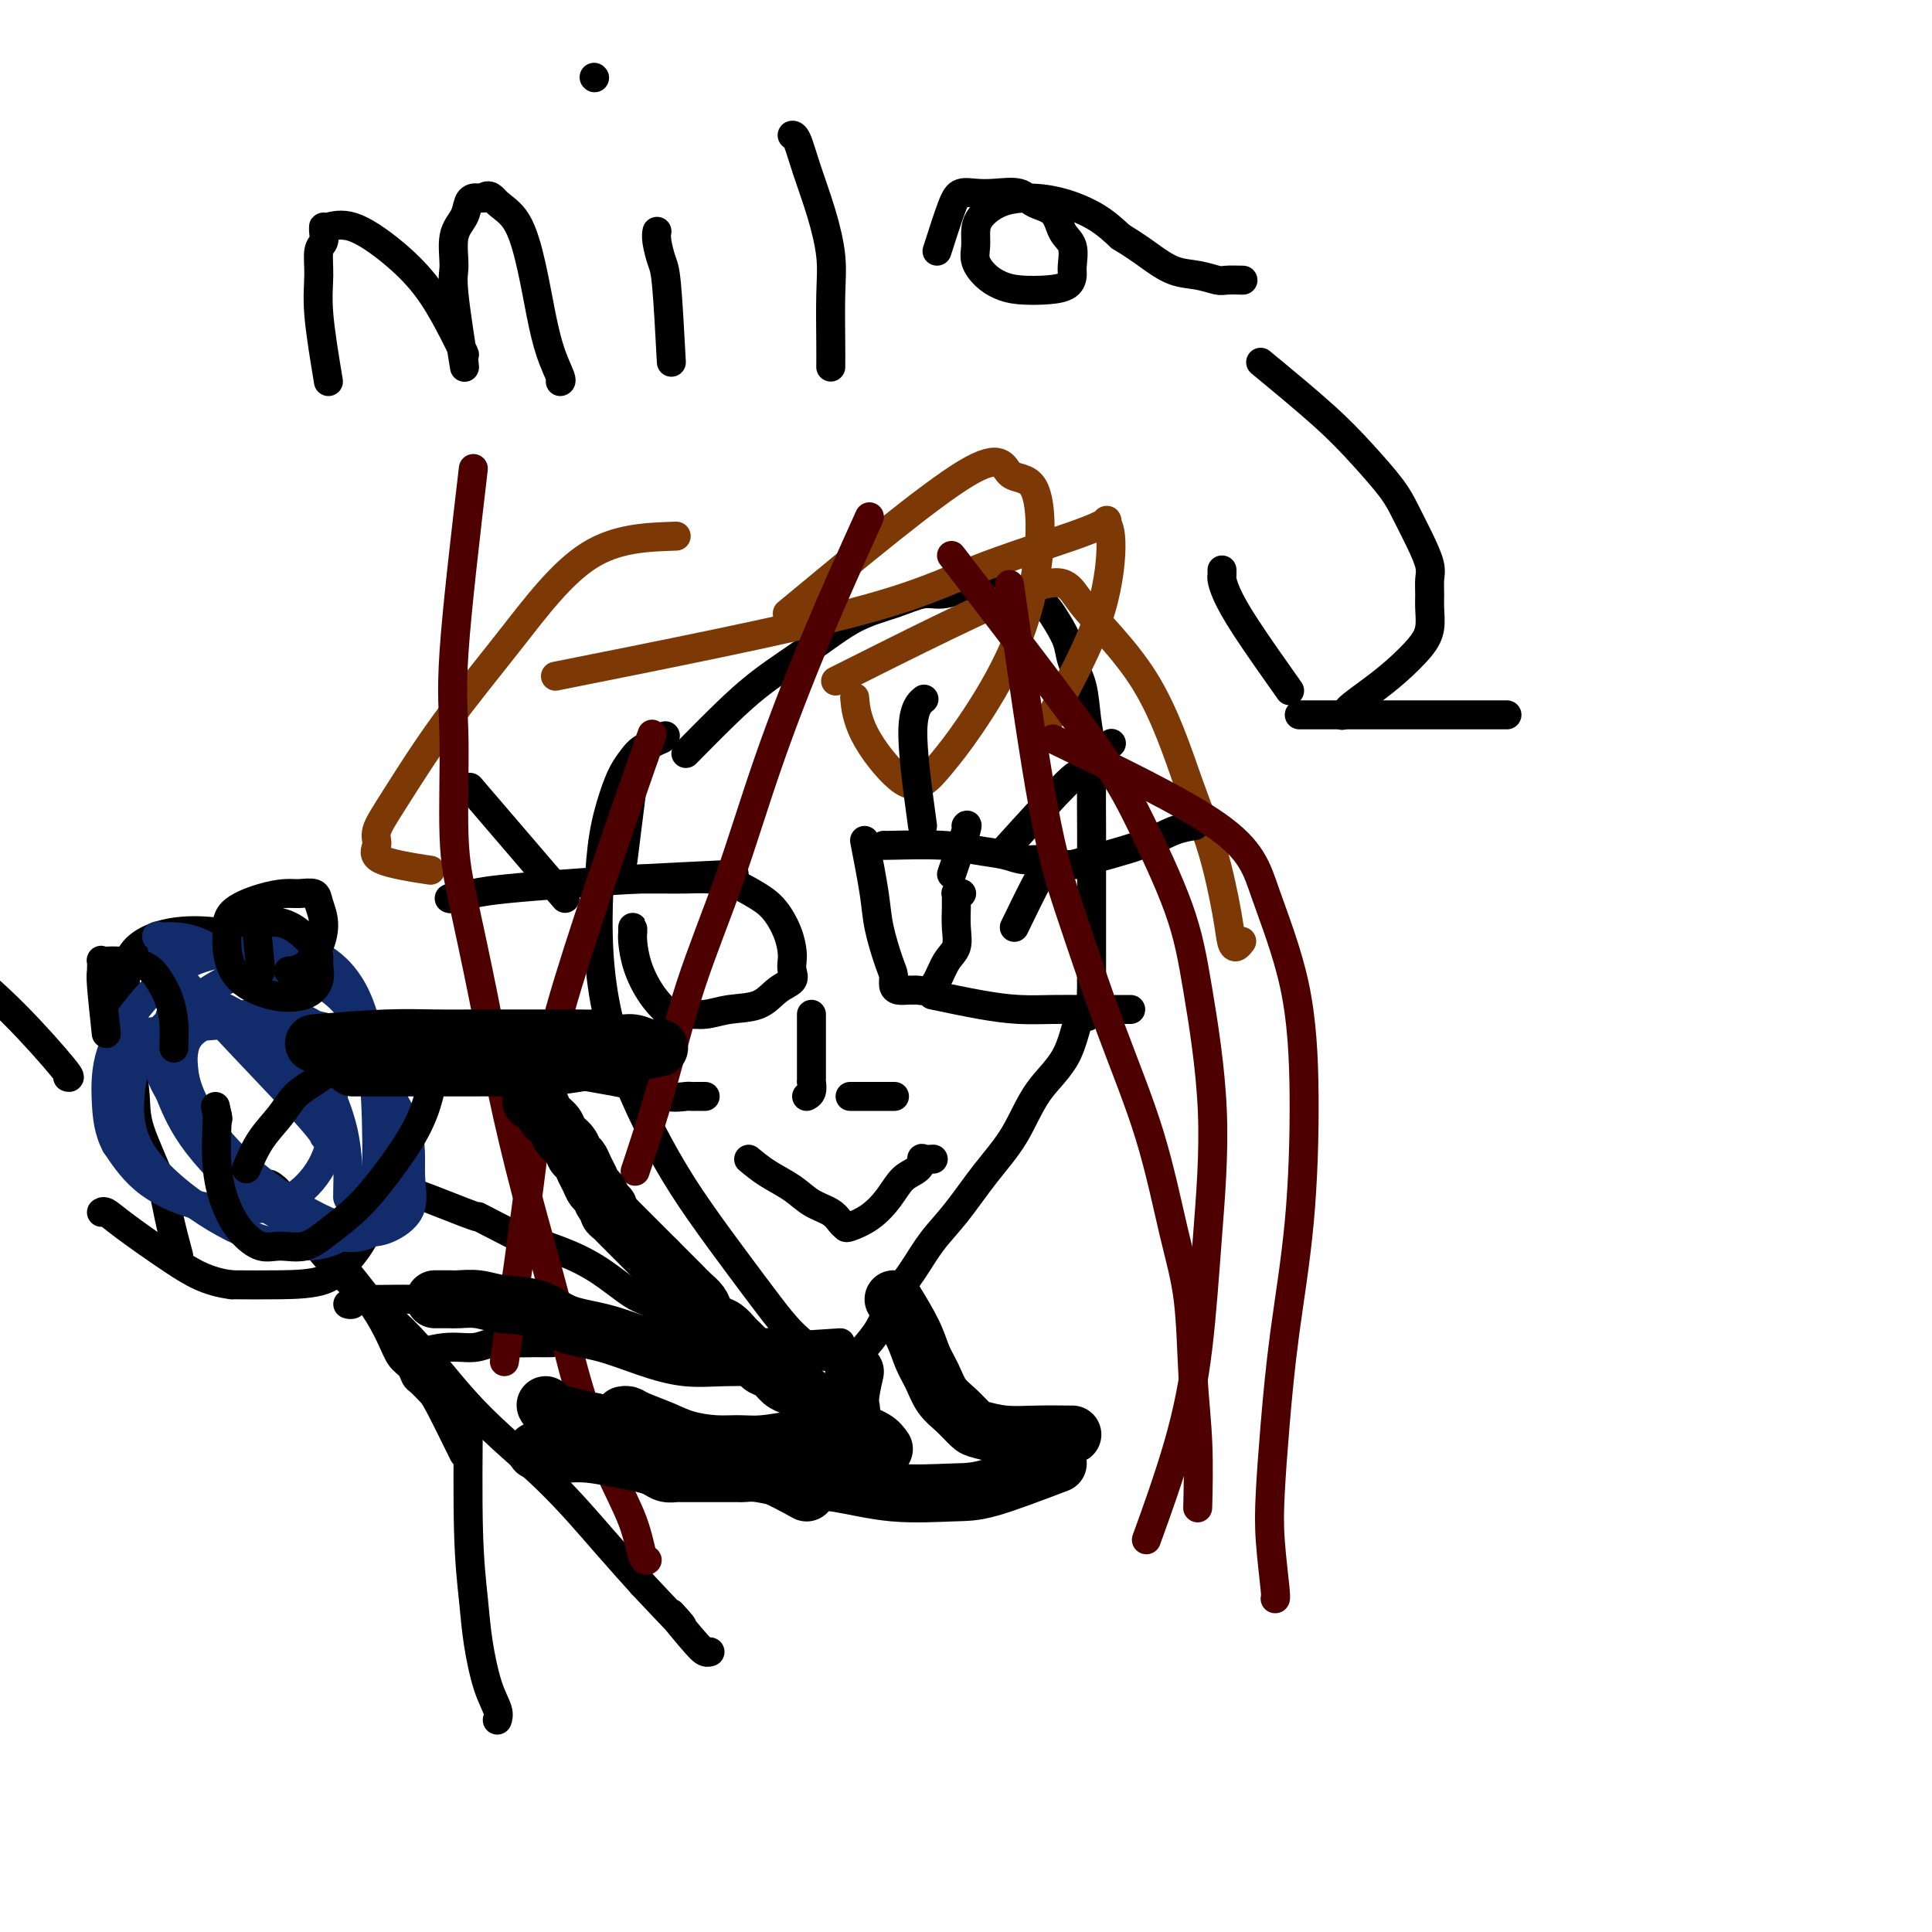 <svg viewBox='0 0 400 400' version='1.1' xmlns='http://www.w3.org/2000/svg' xmlns:xlink='http://www.w3.org/1999/xlink'><g fill='none' stroke='#000000' stroke-width='6' stroke-linecap='round' stroke-linejoin='round'><path d='M142,156c2.720,-2.757 5.440,-5.515 8,-8c2.560,-2.485 4.961,-4.698 8,-7c3.039,-2.302 6.717,-4.693 10,-7c3.283,-2.307 6.173,-4.531 9,-6c2.827,-1.469 5.591,-2.183 8,-3c2.409,-0.817 4.462,-1.736 6,-2c1.538,-0.264 2.562,0.129 4,0c1.438,-0.129 3.291,-0.778 5,-1c1.709,-0.222 3.273,-0.016 5,0c1.727,0.016 3.617,-0.159 5,0c1.383,0.159 2.258,0.654 3,1c0.742,0.346 1.349,0.545 2,1c0.651,0.455 1.344,1.165 2,2c0.656,0.835 1.275,1.796 2,3c0.725,1.204 1.557,2.652 2,4c0.443,1.348 0.497,2.598 1,4c0.503,1.402 1.455,2.957 2,5c0.545,2.043 0.682,4.575 1,7c0.318,2.425 0.817,4.742 1,7c0.183,2.258 0.049,4.458 0,7c-0.049,2.542 -0.013,5.425 0,8c0.013,2.575 0.004,4.841 0,7c-0.004,2.159 -0.001,4.211 0,6c0.001,1.789 0.000,3.315 0,5c-0.000,1.685 -0.000,3.531 0,5c0.000,1.469 0.000,2.563 0,4c-0.000,1.437 -0.000,3.219 0,5'/><path d='M226,203c-0.043,10.635 -1.150,6.722 -2,7c-0.850,0.278 -1.444,4.747 -3,8c-1.556,3.253 -4.075,5.288 -6,8c-1.925,2.712 -3.256,6.100 -5,9c-1.744,2.900 -3.902,5.313 -6,8c-2.098,2.687 -4.136,5.650 -6,8c-1.864,2.350 -3.553,4.089 -5,6c-1.447,1.911 -2.652,3.994 -4,6c-1.348,2.006 -2.837,3.935 -4,6c-1.163,2.065 -1.998,4.266 -3,6c-1.002,1.734 -2.169,3.001 -3,4c-0.831,0.999 -1.326,1.731 -2,2c-0.674,0.269 -1.526,0.076 -2,0c-0.474,-0.076 -0.569,-0.033 -1,0c-0.431,0.033 -1.200,0.058 -2,0c-0.800,-0.058 -1.633,-0.199 -3,-1c-1.367,-0.801 -3.269,-2.262 -5,-4c-1.731,-1.738 -3.291,-3.753 -5,-6c-1.709,-2.247 -3.567,-4.727 -6,-8c-2.433,-3.273 -5.440,-7.339 -8,-11c-2.560,-3.661 -4.672,-6.919 -7,-11c-2.328,-4.081 -4.870,-8.987 -7,-14c-2.130,-5.013 -3.847,-10.132 -5,-15c-1.153,-4.868 -1.743,-9.485 -2,-14c-0.257,-4.515 -0.182,-8.929 0,-13c0.182,-4.071 0.470,-7.801 1,-11c0.530,-3.199 1.302,-5.868 2,-8c0.698,-2.132 1.321,-3.726 2,-5c0.679,-1.274 1.414,-2.228 2,-3c0.586,-0.772 1.025,-1.364 2,-2c0.975,-0.636 2.488,-1.318 4,-2'/><path d='M137,153c1.333,-1.167 0.667,-0.583 0,0'/><path d='M68,79c-0.853,-5.150 -1.707,-10.301 -2,-14c-0.293,-3.699 -0.026,-5.948 0,-8c0.026,-2.052 -0.189,-3.909 0,-5c0.189,-1.091 0.783,-1.416 1,-2c0.217,-0.584 0.056,-1.428 0,-2c-0.056,-0.572 -0.009,-0.872 0,-1c0.009,-0.128 -0.022,-0.085 0,0c0.022,0.085 0.095,0.211 1,0c0.905,-0.211 2.643,-0.759 5,0c2.357,0.759 5.335,2.826 8,5c2.665,2.174 5.017,4.456 7,7c1.983,2.544 3.595,5.352 5,8c1.405,2.648 2.601,5.138 3,6c0.399,0.862 -0.000,0.096 0,1c0.000,0.904 0.399,3.477 0,1c-0.399,-2.477 -1.596,-10.005 -2,-14c-0.404,-3.995 -0.014,-4.458 0,-6c0.014,-1.542 -0.347,-4.165 0,-6c0.347,-1.835 1.402,-2.884 2,-4c0.598,-1.116 0.738,-2.299 1,-3c0.262,-0.701 0.648,-0.919 1,-1c0.352,-0.081 0.672,-0.023 1,0c0.328,0.023 0.664,0.012 1,0'/><path d='M100,41c1.407,-1.143 1.924,-0.001 3,1c1.076,1.001 2.713,1.862 4,4c1.287,2.138 2.226,5.554 3,9c0.774,3.446 1.384,6.923 2,10c0.616,3.077 1.237,5.752 2,8c0.763,2.248 1.667,4.067 2,5c0.333,0.933 0.095,0.981 0,1c-0.095,0.019 -0.048,0.010 0,0'/><path d='M139,75c-0.340,-6.301 -0.679,-12.603 -1,-16c-0.321,-3.397 -0.622,-3.891 -1,-5c-0.378,-1.109 -0.833,-2.833 -1,-4c-0.167,-1.167 -0.045,-1.776 0,-2c0.045,-0.224 0.013,-0.064 0,0c-0.013,0.064 -0.006,0.032 0,0'/><path d='M123,16c0.000,0.000 0.100,0.100 0.1,0.1'/><path d='M172,76c0.011,-1.167 0.021,-2.333 0,-5c-0.021,-2.667 -0.075,-6.834 0,-10c0.075,-3.166 0.279,-5.332 0,-8c-0.279,-2.668 -1.042,-5.839 -2,-9c-0.958,-3.161 -2.113,-6.311 -3,-9c-0.887,-2.689 -1.508,-4.916 -2,-6c-0.492,-1.084 -0.855,-1.024 -1,-1c-0.145,0.024 -0.073,0.012 0,0'/><path d='M194,52c1.110,-3.465 2.219,-6.930 3,-9c0.781,-2.070 1.232,-2.744 2,-3c0.768,-0.256 1.851,-0.093 3,0c1.149,0.093 2.362,0.115 4,0c1.638,-0.115 3.700,-0.367 5,0c1.300,0.367 1.837,1.352 3,2c1.163,0.648 2.953,0.960 4,2c1.047,1.040 1.351,2.807 2,4c0.649,1.193 1.642,1.812 2,3c0.358,1.188 0.080,2.946 0,4c-0.080,1.054 0.036,1.404 0,2c-0.036,0.596 -0.225,1.436 -1,2c-0.775,0.564 -2.134,0.850 -4,1c-1.866,0.150 -4.237,0.165 -6,0c-1.763,-0.165 -2.918,-0.508 -4,-1c-1.082,-0.492 -2.093,-1.131 -3,-2c-0.907,-0.869 -1.711,-1.966 -2,-3c-0.289,-1.034 -0.064,-2.004 0,-3c0.064,-0.996 -0.033,-2.016 0,-3c0.033,-0.984 0.195,-1.930 1,-3c0.805,-1.070 2.252,-2.265 4,-3c1.748,-0.735 3.799,-1.012 6,-1c2.201,0.012 4.554,0.311 7,1c2.446,0.689 4.985,1.768 7,3c2.015,1.232 3.508,2.616 5,4'/><path d='M232,49c2.977,1.819 4.420,2.866 6,4c1.580,1.134 3.296,2.357 5,3c1.704,0.643 3.396,0.708 5,1c1.604,0.292 3.121,0.810 4,1c0.879,0.190 1.121,0.051 2,0c0.879,-0.051 2.394,-0.015 3,0c0.606,0.015 0.303,0.007 0,0'/><path d='M261,75c4.752,3.925 9.503,7.851 13,11c3.497,3.149 5.739,5.522 8,8c2.261,2.478 4.539,5.061 6,7c1.461,1.939 2.104,3.232 3,5c0.896,1.768 2.044,4.009 3,6c0.956,1.991 1.721,3.733 2,5c0.279,1.267 0.071,2.059 0,3c-0.071,0.941 -0.006,2.029 0,3c0.006,0.971 -0.048,1.824 0,3c0.048,1.176 0.199,2.675 0,4c-0.199,1.325 -0.747,2.474 -2,4c-1.253,1.526 -3.210,3.427 -5,5c-1.790,1.573 -3.411,2.817 -5,4c-1.589,1.183 -3.144,2.303 -4,3c-0.856,0.697 -1.013,0.970 -1,1c0.013,0.030 0.196,-0.184 0,0c-0.196,0.184 -0.770,0.767 -1,1c-0.230,0.233 -0.115,0.117 0,0'/><path d='M267,143c-3.381,-4.787 -6.762,-9.574 -9,-13c-2.238,-3.426 -3.332,-5.493 -4,-7c-0.668,-1.507 -0.911,-2.456 -1,-3c-0.089,-0.544 -0.024,-0.685 0,-1c0.024,-0.315 0.007,-0.804 0,-1c-0.007,-0.196 -0.003,-0.098 0,0'/><path d='M269,148c8.853,0.000 17.707,0.000 23,0c5.293,0.000 7.026,0.000 9,0c1.974,0.000 4.189,0.000 6,0c1.811,0.000 3.218,0.000 4,0c0.782,0.000 0.938,0.000 1,0c0.062,0.000 0.031,0.000 0,0'/><path d='M183,175c-0.117,0.025 -0.234,0.049 2,0c2.234,-0.049 6.820,-0.172 10,0c3.180,0.172 4.955,0.638 7,1c2.045,0.362 4.358,0.619 6,1c1.642,0.381 2.611,0.887 4,1c1.389,0.113 3.199,-0.166 4,0c0.801,0.166 0.593,0.776 1,1c0.407,0.224 1.429,0.060 2,0c0.571,-0.060 0.692,-0.016 1,0c0.308,0.016 0.804,0.004 1,0c0.196,-0.004 0.091,-0.001 0,0c-0.091,0.001 -0.169,0.000 0,0c0.169,-0.000 0.584,-0.000 1,0c0.416,0.000 0.833,0.000 1,0c0.167,-0.000 0.083,-0.000 0,0'/><path d='M179,174c0.784,4.048 1.569,8.096 2,11c0.431,2.904 0.510,4.663 1,7c0.490,2.337 1.392,5.253 2,7c0.608,1.747 0.923,2.325 1,3c0.077,0.675 -0.082,1.449 0,2c0.082,0.551 0.406,0.881 1,1c0.594,0.119 1.458,0.028 2,0c0.542,-0.028 0.764,0.008 1,0c0.236,-0.008 0.488,-0.059 1,0c0.512,0.059 1.286,0.229 2,0c0.714,-0.229 1.368,-0.855 2,-2c0.632,-1.145 1.241,-2.807 2,-4c0.759,-1.193 1.668,-1.917 2,-3c0.332,-1.083 0.088,-2.525 0,-4c-0.088,-1.475 -0.020,-2.984 0,-4c0.020,-1.016 -0.009,-1.540 0,-2c0.009,-0.460 0.055,-0.855 0,-1c-0.055,-0.145 -0.211,-0.039 0,0c0.211,0.039 0.787,0.010 1,0c0.213,-0.010 0.061,-0.003 0,0c-0.061,0.003 -0.030,0.001 0,0'/><path d='M193,206c3.493,0.732 6.987,1.464 10,2c3.013,0.536 5.546,0.876 8,1c2.454,0.124 4.830,0.033 7,0c2.170,-0.033 4.136,-0.009 6,0c1.864,0.009 3.628,0.002 5,0c1.372,-0.002 2.354,-0.001 3,0c0.646,0.001 0.958,0.000 1,0c0.042,-0.000 -0.185,-0.000 0,0c0.185,0.000 0.780,0.000 1,0c0.220,-0.000 0.063,-0.000 0,0c-0.063,0.000 -0.031,0.000 0,0'/><path d='M152,181c-7.070,0.334 -14.139,0.668 -20,1c-5.861,0.332 -10.513,0.663 -15,1c-4.487,0.337 -8.810,0.679 -12,1c-3.190,0.321 -5.247,0.622 -7,1c-1.753,0.378 -3.203,0.832 -4,1c-0.797,0.168 -0.942,0.048 -1,0c-0.058,-0.048 -0.029,-0.024 0,0'/><path d='M130,182c2.510,-0.005 5.020,-0.010 7,0c1.980,0.010 3.429,0.034 5,0c1.571,-0.034 3.265,-0.127 5,0c1.735,0.127 3.512,0.475 5,1c1.488,0.525 2.686,1.229 4,2c1.314,0.771 2.744,1.610 4,3c1.256,1.390 2.339,3.331 3,5c0.661,1.669 0.901,3.065 1,4c0.099,0.935 0.059,1.410 0,2c-0.059,0.590 -0.136,1.295 0,2c0.136,0.705 0.484,1.408 0,2c-0.484,0.592 -1.799,1.072 -3,2c-1.201,0.928 -2.288,2.304 -4,3c-1.712,0.696 -4.051,0.712 -6,1c-1.949,0.288 -3.510,0.847 -5,1c-1.490,0.153 -2.911,-0.102 -4,0c-1.089,0.102 -1.847,0.561 -3,0c-1.153,-0.561 -2.701,-2.141 -4,-4c-1.299,-1.859 -2.348,-3.998 -3,-6c-0.652,-2.002 -0.907,-3.866 -1,-5c-0.093,-1.134 -0.025,-1.536 0,-2c0.025,-0.464 0.007,-0.990 0,-1c-0.007,-0.010 -0.004,0.495 0,1'/><path d='M94,219c5.666,0.663 11.333,1.326 16,2c4.667,0.674 8.336,1.357 12,2c3.664,0.643 7.325,1.244 10,2c2.675,0.756 4.366,1.667 6,2c1.634,0.333 3.212,0.089 4,0c0.788,-0.089 0.786,-0.024 1,0c0.214,0.024 0.645,0.006 1,0c0.355,-0.006 0.634,-0.002 1,0c0.366,0.002 0.819,0.000 1,0c0.181,-0.000 0.091,-0.000 0,0'/><path d='M155,240c1.217,1.007 2.434,2.014 4,3c1.566,0.986 3.481,1.952 5,3c1.519,1.048 2.642,2.177 4,3c1.358,0.823 2.950,1.340 4,2c1.050,0.660 1.558,1.461 2,2c0.442,0.539 0.817,0.814 1,1c0.183,0.186 0.175,0.283 1,0c0.825,-0.283 2.484,-0.945 4,-2c1.516,-1.055 2.887,-2.503 4,-4c1.113,-1.497 1.966,-3.042 3,-4c1.034,-0.958 2.250,-1.329 3,-2c0.750,-0.671 1.036,-1.644 1,-2c-0.036,-0.356 -0.394,-0.096 0,0c0.394,0.096 1.541,0.027 2,0c0.459,-0.027 0.229,-0.014 0,0'/><path d='M168,210c-0.000,3.485 -0.000,6.971 0,9c0.000,2.029 0.001,2.603 0,3c-0.001,0.397 -0.004,0.618 0,1c0.004,0.382 0.015,0.926 0,1c-0.015,0.074 -0.056,-0.320 0,0c0.056,0.320 0.207,1.355 0,2c-0.207,0.645 -0.774,0.898 -1,1c-0.226,0.102 -0.113,0.051 0,0'/><path d='M176,227c1.946,0.000 3.893,0.000 5,0c1.107,0.000 1.375,0.000 2,0c0.625,-0.000 1.607,-0.000 2,0c0.393,0.000 0.196,0.000 0,0'/></g>
<g fill='none' stroke='#7C3805' stroke-width='6' stroke-linecap='round' stroke-linejoin='round'><path d='M173,141c15.991,-8.032 31.982,-16.063 40,-19c8.018,-2.937 8.064,-0.779 11,3c2.936,3.779 8.762,9.180 13,16c4.238,6.820 6.890,15.058 9,21c2.110,5.942 3.679,9.589 5,14c1.321,4.411 2.393,9.588 3,13c0.607,3.412 0.750,5.059 1,6c0.250,0.941 0.606,1.176 1,1c0.394,-0.176 0.827,-0.765 1,-1c0.173,-0.235 0.087,-0.118 0,0'/><path d='M140,111c-6.148,0.204 -12.296,0.407 -18,4c-5.704,3.593 -10.963,10.575 -16,17c-5.037,6.425 -9.852,12.291 -14,18c-4.148,5.709 -7.628,11.260 -10,15c-2.372,3.740 -3.636,5.668 -4,7c-0.364,1.332 0.170,2.068 0,3c-0.170,0.932 -1.046,2.059 1,3c2.046,0.941 7.013,1.698 9,2c1.987,0.302 0.993,0.151 0,0'/><path d='M163,127c14.756,-12.246 29.512,-24.493 37,-29c7.488,-4.507 7.708,-1.275 9,0c1.292,1.275 3.655,0.591 5,3c1.345,2.409 1.673,7.910 1,14c-0.673,6.090 -2.347,12.770 -5,19c-2.653,6.230 -6.287,12.010 -9,16c-2.713,3.990 -4.506,6.189 -6,8c-1.494,1.811 -2.688,3.234 -4,4c-1.312,0.766 -2.744,0.875 -5,-1c-2.256,-1.875 -5.338,-5.736 -7,-9c-1.662,-3.264 -1.903,-5.933 -2,-7c-0.097,-1.067 -0.048,-0.534 0,0'/><path d='M115,140c23.386,-4.664 46.773,-9.328 61,-13c14.227,-3.672 19.295,-6.353 26,-9c6.705,-2.647 15.048,-5.262 20,-7c4.952,-1.738 6.511,-2.599 7,-3c0.489,-0.401 -0.094,-0.341 0,0c0.094,0.341 0.865,0.961 1,4c0.135,3.039 -0.366,8.495 -2,14c-1.634,5.505 -4.401,11.059 -7,16c-2.599,4.941 -5.028,9.269 -6,11c-0.972,1.731 -0.486,0.866 0,0'/></g>
<g fill='none' stroke='#000000' stroke-width='6' stroke-linecap='round' stroke-linejoin='round'><path d='M96,301c-1.941,-3.943 -3.881,-7.886 -5,-10c-1.119,-2.114 -1.416,-2.400 -2,-3c-0.584,-0.600 -1.454,-1.516 -2,-2c-0.546,-0.484 -0.769,-0.538 -1,-1c-0.231,-0.462 -0.471,-1.334 -1,-2c-0.529,-0.666 -1.347,-1.128 -2,-2c-0.653,-0.872 -1.142,-2.153 -2,-4c-0.858,-1.847 -2.083,-4.258 -4,-7c-1.917,-2.742 -4.524,-5.814 -7,-9c-2.476,-3.186 -4.822,-6.484 -7,-9c-2.178,-2.516 -4.188,-4.249 -5,-5c-0.812,-0.751 -0.424,-0.519 -1,-1c-0.576,-0.481 -2.115,-1.674 -1,0c1.115,1.674 4.884,6.216 8,10c3.116,3.784 5.580,6.810 9,10c3.420,3.190 7.795,6.545 12,11c4.205,4.455 8.241,10.008 13,15c4.759,4.992 10.243,9.421 15,14c4.757,4.579 8.788,9.308 12,13c3.212,3.692 5.606,6.346 8,9'/><path d='M133,328c12.763,13.635 7.171,7.223 6,6c-1.171,-1.223 2.078,2.744 4,5c1.922,2.256 2.515,2.801 3,3c0.485,0.199 0.862,0.053 1,0c0.138,-0.053 0.037,-0.014 0,0c-0.037,0.014 -0.011,0.004 0,0c0.011,-0.004 0.005,-0.002 0,0'/><path d='M37,260c-0.734,-2.736 -1.467,-5.471 -2,-8c-0.533,-2.529 -0.865,-4.850 -2,-8c-1.135,-3.150 -3.075,-7.128 -4,-10c-0.925,-2.872 -0.837,-4.638 -1,-7c-0.163,-2.362 -0.578,-5.321 -1,-8c-0.422,-2.679 -0.852,-5.077 -1,-7c-0.148,-1.923 -0.013,-3.370 0,-5c0.013,-1.630 -0.094,-3.444 0,-5c0.094,-1.556 0.390,-2.855 1,-4c0.610,-1.145 1.533,-2.134 3,-3c1.467,-0.866 3.477,-1.607 6,-2c2.523,-0.393 5.560,-0.438 9,0c3.440,0.438 7.284,1.360 10,2c2.716,0.640 4.302,0.997 6,2c1.698,1.003 3.506,2.652 5,4c1.494,1.348 2.673,2.394 4,4c1.327,1.606 2.803,3.772 4,6c1.197,2.228 2.117,4.517 3,7c0.883,2.483 1.731,5.160 2,8c0.269,2.840 -0.041,5.843 0,9c0.041,3.157 0.434,6.468 0,10c-0.434,3.532 -1.694,7.286 -3,10c-1.306,2.714 -2.659,4.387 -4,6c-1.341,1.613 -2.669,3.165 -5,4c-2.331,0.835 -5.666,0.953 -9,1c-3.334,0.047 -6.667,0.024 -10,0'/><path d='M48,266c-5.111,-0.602 -8.389,-2.606 -12,-5c-3.611,-2.394 -7.556,-5.177 -10,-7c-2.444,-1.823 -3.387,-2.684 -4,-3c-0.613,-0.316 -0.896,-0.085 -1,0c-0.104,0.085 -0.030,0.024 0,0c0.030,-0.024 0.015,-0.012 0,0'/><path d='M84,281c2.798,-0.876 5.597,-1.751 8,-2c2.403,-0.249 4.411,0.130 6,0c1.589,-0.130 2.759,-0.767 4,-1c1.241,-0.233 2.553,-0.062 4,0c1.447,0.062 3.029,0.017 4,0c0.971,-0.017 1.333,-0.004 2,0c0.667,0.004 1.641,0.001 2,0c0.359,-0.001 0.103,-0.000 0,0c-0.103,0.000 -0.051,0.000 0,0'/><path d='M97,291c-0.095,9.613 -0.190,19.226 0,26c0.190,6.774 0.664,10.708 1,14c0.336,3.292 0.535,5.940 1,9c0.465,3.060 1.197,6.532 2,9c0.803,2.468 1.678,3.934 2,5c0.322,1.066 0.092,1.733 0,2c-0.092,0.267 -0.046,0.133 0,0'/><path d='M170,288c-2.563,-1.235 -5.126,-2.471 -8,-4c-2.874,-1.529 -6.058,-3.352 -9,-5c-2.942,-1.648 -5.642,-3.123 -8,-4c-2.358,-0.877 -4.374,-1.158 -6,-2c-1.626,-0.842 -2.861,-2.245 -4,-3c-1.139,-0.755 -2.182,-0.862 -4,-2c-1.818,-1.138 -4.413,-3.306 -7,-5c-2.587,-1.694 -5.168,-2.912 -8,-4c-2.832,-1.088 -5.916,-2.044 -9,-3'/><path d='M107,256c-11.155,-5.707 -7.543,-3.974 -8,-4c-0.457,-0.026 -4.984,-1.811 -8,-3c-3.016,-1.189 -4.521,-1.783 -6,-2c-1.479,-0.217 -2.933,-0.058 -4,0c-1.067,0.058 -1.749,0.016 -2,0c-0.251,-0.016 -0.072,-0.004 0,0c0.072,0.004 0.036,0.002 0,0'/><path d='M174,278c-6.015,0.411 -12.030,0.822 -17,1c-4.970,0.178 -8.894,0.122 -12,0c-3.106,-0.122 -5.392,-0.310 -9,-1c-3.608,-0.690 -8.538,-1.884 -13,-3c-4.462,-1.116 -8.457,-2.155 -12,-3c-3.543,-0.845 -6.636,-1.494 -9,-2c-2.364,-0.506 -4.001,-0.867 -6,-1c-1.999,-0.133 -4.360,-0.037 -6,0c-1.640,0.037 -2.558,0.014 -4,0c-1.442,-0.014 -3.409,-0.018 -5,0c-1.591,0.018 -2.805,0.057 -4,0c-1.195,-0.057 -2.372,-0.211 -3,0c-0.628,0.211 -0.708,0.788 -1,1c-0.292,0.212 -0.798,0.061 -1,0c-0.202,-0.061 -0.101,-0.030 0,0'/></g>
<g fill='none' stroke='#122B6A' stroke-width='6' stroke-linecap='round' stroke-linejoin='round'><path d='M28,214c13.949,-1.569 27.898,-3.137 36,-2c8.102,1.137 10.356,4.980 13,9c2.644,4.020 5.678,8.217 7,12c1.322,3.783 0.932,7.150 1,10c0.068,2.850 0.594,5.181 0,7c-0.594,1.819 -2.309,3.125 -4,4c-1.691,0.875 -3.357,1.318 -6,1c-2.643,-0.318 -6.264,-1.397 -11,-4c-4.736,-2.603 -10.588,-6.731 -15,-11c-4.412,-4.269 -7.384,-8.680 -9,-12c-1.616,-3.320 -1.877,-5.548 -2,-7c-0.123,-1.452 -0.109,-2.126 0,-3c0.109,-0.874 0.313,-1.946 1,-3c0.687,-1.054 1.859,-2.090 4,-3c2.141,-0.910 5.253,-1.693 8,-2c2.747,-0.307 5.128,-0.136 7,0c1.872,0.136 3.234,0.237 5,1c1.766,0.763 3.934,2.187 5,5c1.066,2.813 1.029,7.016 1,11c-0.029,3.984 -0.050,7.748 -1,11c-0.950,3.252 -2.829,5.990 -5,8c-2.171,2.010 -4.633,3.291 -8,4c-3.367,0.709 -7.637,0.845 -12,0c-4.363,-0.845 -8.818,-2.670 -12,-5c-3.182,-2.330 -5.091,-5.165 -7,-8'/><path d='M24,237c-1.528,-2.800 -1.848,-5.802 -2,-9c-0.152,-3.198 -0.135,-6.594 1,-10c1.135,-3.406 3.389,-6.822 6,-10c2.611,-3.178 5.580,-6.117 9,-8c3.420,-1.883 7.291,-2.709 11,-3c3.709,-0.291 7.257,-0.049 10,0c2.743,0.049 4.682,-0.097 7,1c2.318,1.097 5.015,3.438 7,7c1.985,3.562 3.258,8.347 4,14c0.742,5.653 0.954,12.176 1,17c0.046,4.824 -0.074,7.950 -1,11c-0.926,3.050 -2.658,6.025 -5,8c-2.342,1.975 -5.294,2.951 -9,3c-3.706,0.049 -8.165,-0.829 -13,-3c-4.835,-2.171 -10.044,-5.636 -14,-9c-3.956,-3.364 -6.659,-6.628 -8,-10c-1.341,-3.372 -1.321,-6.853 -1,-10c0.321,-3.147 0.943,-5.962 3,-9c2.057,-3.038 5.550,-6.299 9,-9c3.450,-2.701 6.858,-4.841 10,-6c3.142,-1.159 6.019,-1.338 9,-1c2.981,0.338 6.065,1.192 9,3c2.935,1.808 5.721,4.571 8,9c2.279,4.429 4.050,10.525 5,16c0.950,5.475 1.080,10.331 1,14c-0.080,3.669 -0.369,6.152 -1,8c-0.631,1.848 -1.603,3.062 -3,4c-1.397,0.938 -3.220,1.602 -7,1c-3.780,-0.602 -9.518,-2.470 -15,-6c-5.482,-3.530 -10.709,-8.723 -14,-13c-3.291,-4.277 -4.645,-7.639 -6,-11'/><path d='M35,226c-3.358,-5.417 -1.754,-6.958 -1,-9c0.754,-2.042 0.657,-4.585 1,-6c0.343,-1.415 1.125,-1.701 2,-2c0.875,-0.299 1.842,-0.610 3,-1c1.158,-0.390 2.506,-0.858 5,0c2.494,0.858 6.134,3.041 9,6c2.866,2.959 4.959,6.693 7,10c2.041,3.307 4.032,6.186 5,8c0.968,1.814 0.914,2.562 1,3c0.086,0.438 0.312,0.565 0,0c-0.312,-0.565 -1.161,-1.821 -5,-6c-3.839,-4.179 -10.668,-11.280 -16,-17c-5.332,-5.720 -9.166,-10.059 -11,-13c-1.834,-2.941 -1.669,-4.483 -2,-5c-0.331,-0.517 -1.157,-0.010 0,0c1.157,0.010 4.296,-0.477 8,1c3.704,1.477 7.973,4.918 12,9c4.027,4.082 7.811,8.807 11,14c3.189,5.193 5.783,10.856 7,16c1.217,5.144 1.059,9.770 1,12c-0.059,2.230 -0.017,2.066 0,2c0.017,-0.066 0.008,-0.033 0,0'/></g>
<g fill='none' stroke='#000000' stroke-width='6' stroke-linecap='round' stroke-linejoin='round'><path d='M51,242c0.882,-2.073 1.764,-4.146 3,-6c1.236,-1.854 2.824,-3.491 4,-5c1.176,-1.509 1.938,-2.892 3,-4c1.062,-1.108 2.423,-1.943 4,-3c1.577,-1.057 3.370,-2.336 5,-3c1.630,-0.664 3.096,-0.714 5,-1c1.904,-0.286 4.247,-0.809 6,-1c1.753,-0.191 2.915,-0.052 4,0c1.085,0.052 2.093,0.016 3,0c0.907,-0.016 1.715,-0.014 2,0c0.285,0.014 0.048,0.038 0,0c-0.048,-0.038 0.092,-0.139 0,1c-0.092,1.139 -0.418,3.519 -1,6c-0.582,2.481 -1.421,5.065 -3,8c-1.579,2.935 -3.899,6.222 -6,9c-2.101,2.778 -3.982,5.048 -6,7c-2.018,1.952 -4.171,3.587 -6,5c-1.829,1.413 -3.333,2.604 -5,3c-1.667,0.396 -3.498,-0.003 -5,0c-1.502,0.003 -2.676,0.407 -4,0c-1.324,-0.407 -2.798,-1.625 -4,-3c-1.202,-1.375 -2.131,-2.909 -3,-5c-0.869,-2.091 -1.677,-4.740 -2,-8c-0.323,-3.260 -0.162,-7.130 0,-11'/><path d='M45,231c-0.778,-3.733 -0.222,-1.067 0,0c0.222,1.067 0.111,0.533 0,0'/><path d='M22,214c-0.422,-3.947 -0.843,-7.895 -1,-10c-0.157,-2.105 -0.049,-2.368 0,-3c0.049,-0.632 0.040,-1.632 0,-2c-0.040,-0.368 -0.110,-0.104 0,0c0.110,0.104 0.400,0.049 1,0c0.600,-0.049 1.509,-0.093 3,0c1.491,0.093 3.562,0.322 5,1c1.438,0.678 2.242,1.803 3,3c0.758,1.197 1.471,2.464 2,4c0.529,1.536 0.874,3.339 1,5c0.126,1.661 0.034,3.178 0,4c-0.034,0.822 -0.010,0.949 0,1c0.010,0.051 0.005,0.025 0,0'/><path d='M54,201c-0.418,-4.224 -0.835,-8.447 -1,-10c-0.165,-1.553 -0.076,-0.435 0,0c0.076,0.435 0.140,0.185 1,0c0.860,-0.185 2.517,-0.307 4,0c1.483,0.307 2.791,1.043 4,2c1.209,0.957 2.318,2.134 3,3c0.682,0.866 0.937,1.422 1,2c0.063,0.578 -0.067,1.179 0,2c0.067,0.821 0.329,1.864 0,3c-0.329,1.136 -1.251,2.367 -3,3c-1.749,0.633 -4.326,0.669 -7,0c-2.674,-0.669 -5.444,-2.042 -7,-4c-1.556,-1.958 -1.896,-4.500 -2,-6c-0.104,-1.500 0.029,-1.957 0,-3c-0.029,-1.043 -0.222,-2.673 1,-4c1.222,-1.327 3.857,-2.351 6,-3c2.143,-0.649 3.794,-0.923 5,-1c1.206,-0.077 1.968,0.043 3,0c1.032,-0.043 2.335,-0.250 3,0c0.665,0.250 0.692,0.957 1,2c0.308,1.043 0.895,2.423 1,4c0.105,1.577 -0.273,3.351 -1,5c-0.727,1.649 -1.803,3.174 -3,4c-1.197,0.826 -2.515,0.953 -3,1c-0.485,0.047 -0.139,0.013 0,0c0.139,-0.013 0.069,-0.007 0,0'/><path d='M14,223c0.431,0.144 0.861,0.287 -1,-2c-1.861,-2.287 -6.014,-7.005 -10,-11c-3.986,-3.995 -7.804,-7.268 -10,-9c-2.196,-1.732 -2.770,-1.923 -3,-2c-0.230,-0.077 -0.115,-0.038 0,0'/><path d='M210,192c1.889,-3.889 3.778,-7.778 5,-10c1.222,-2.222 1.778,-2.778 2,-3c0.222,-0.222 0.111,-0.111 0,0'/><path d='M197,181c1.267,-3.689 2.533,-7.378 3,-9c0.467,-1.622 0.133,-1.178 0,-1c-0.133,0.178 -0.067,0.089 0,0'/><path d='M191,171c-1.067,-7.778 -2.133,-15.556 -2,-20c0.133,-4.444 1.467,-5.556 2,-6c0.533,-0.444 0.267,-0.222 0,0'/><path d='M208,176c5.260,-5.796 10.520,-11.592 13,-14c2.480,-2.408 2.180,-1.429 3,-2c0.820,-0.571 2.759,-2.692 4,-4c1.241,-1.308 1.783,-1.802 2,-2c0.217,-0.198 0.108,-0.099 0,0'/><path d='M222,179c5.244,-1.381 10.488,-2.762 14,-4c3.512,-1.238 5.292,-2.333 7,-3c1.708,-0.667 3.345,-0.905 4,-1c0.655,-0.095 0.327,-0.048 0,0'/><path d='M129,178c0.833,-6.667 1.667,-13.333 2,-16c0.333,-2.667 0.167,-1.333 0,0'/><path d='M117,186c-7.500,-8.750 -15.000,-17.500 -18,-21c-3.000,-3.500 -1.500,-1.750 0,0'/></g>
<g fill='none' stroke='#4E0000' stroke-width='6' stroke-linecap='round' stroke-linejoin='round'><path d='M218,153c13.403,6.457 26.805,12.915 34,18c7.195,5.085 8.181,8.798 10,14c1.819,5.202 4.470,11.894 6,19c1.530,7.106 1.937,14.628 2,23c0.063,8.372 -0.219,17.595 -1,26c-0.781,8.405 -2.062,15.993 -3,23c-0.938,7.007 -1.533,13.433 -2,19c-0.467,5.567 -0.805,10.276 -1,14c-0.195,3.724 -0.248,6.462 0,10c0.248,3.538 0.798,7.876 1,10c0.202,2.124 0.058,2.036 0,2c-0.058,-0.036 -0.029,-0.018 0,0'/><path d='M197,115c10.806,14.050 21.611,28.100 28,37c6.389,8.900 8.361,12.651 11,18c2.639,5.349 5.946,12.295 8,18c2.054,5.705 2.857,10.170 4,17c1.143,6.830 2.628,16.026 3,25c0.372,8.974 -0.367,17.728 -1,26c-0.633,8.272 -1.159,16.063 -2,23c-0.841,6.937 -1.996,13.022 -4,20c-2.004,6.978 -4.858,14.851 -6,18c-1.142,3.149 -0.571,1.575 0,0'/><path d='M209,121c2.466,17.394 4.932,34.787 7,46c2.068,11.213 3.738,16.244 6,23c2.262,6.756 5.117,15.235 8,23c2.883,7.765 5.796,14.814 8,22c2.204,7.186 3.701,14.509 5,20c1.299,5.491 2.401,9.151 3,14c0.599,4.849 0.697,10.887 1,16c0.303,5.113 0.812,9.300 1,14c0.188,4.700 0.054,9.914 0,12c-0.054,2.086 -0.027,1.043 0,0'/><path d='M98,97c-1.700,14.548 -3.400,29.095 -4,38c-0.600,8.905 -0.101,12.167 0,18c0.101,5.833 -0.198,14.236 0,20c0.198,5.764 0.891,8.889 2,14c1.109,5.111 2.633,12.207 4,19c1.367,6.793 2.577,13.282 4,20c1.423,6.718 3.060,13.666 5,21c1.940,7.334 4.183,15.055 6,22c1.817,6.945 3.209,13.115 5,19c1.791,5.885 3.983,11.486 6,16c2.017,4.514 3.860,7.942 5,11c1.140,3.058 1.576,5.746 2,7c0.424,1.254 0.835,1.072 1,1c0.165,-0.072 0.082,-0.036 0,0'/><path d='M135,152c-7.500,21.429 -15.000,42.857 -19,57c-4.000,14.143 -4.500,21.000 -6,33c-1.500,12.000 -4.000,29.143 -5,36c-1.000,6.857 -0.500,3.429 0,0'/><path d='M180,107c-3.705,8.208 -7.409,16.415 -11,25c-3.591,8.585 -7.068,17.546 -10,26c-2.932,8.454 -5.319,16.401 -8,24c-2.681,7.599 -5.657,14.851 -8,22c-2.343,7.149 -4.054,14.194 -6,21c-1.946,6.806 -4.127,13.373 -5,16c-0.873,2.627 -0.436,1.313 0,0'/></g>
<g fill='none' stroke='#000000' stroke-width='12' stroke-linecap='round' stroke-linejoin='round'><path d='M65,216c5.411,-0.423 10.823,-0.845 15,-1c4.177,-0.155 7.121,-0.041 10,0c2.879,0.041 5.694,0.011 8,0c2.306,-0.011 4.102,-0.003 6,0c1.898,0.003 3.897,-0.000 6,0c2.103,0.000 4.310,0.004 6,0c1.690,-0.004 2.864,-0.016 4,0c1.136,0.016 2.234,0.061 3,0c0.766,-0.061 1.199,-0.227 2,0c0.801,0.227 1.969,0.846 3,1c1.031,0.154 1.926,-0.155 3,0c1.074,0.155 2.326,0.776 3,1c0.674,0.224 0.768,0.050 1,0c0.232,-0.050 0.601,0.025 1,0c0.399,-0.025 0.828,-0.150 0,0c-0.828,0.150 -2.914,0.575 -5,1'/><path d='M131,218c-1.338,0.337 -3.183,0.679 -5,1c-1.817,0.321 -3.605,0.622 -6,1c-2.395,0.378 -5.398,0.833 -8,1c-2.602,0.167 -4.803,0.045 -7,0c-2.197,-0.045 -4.389,-0.012 -7,0c-2.611,0.012 -5.642,0.003 -8,0c-2.358,-0.003 -4.043,-0.001 -6,0c-1.957,0.001 -4.185,0.000 -6,0c-1.815,-0.000 -3.219,-0.000 -4,0c-0.781,0.000 -0.941,0.000 -1,0c-0.059,-0.000 -0.017,-0.000 0,0c0.017,0.000 0.008,0.000 0,0'/><path d='M162,281c-4.350,-0.039 -8.700,-0.078 -12,0c-3.300,0.078 -5.548,0.273 -8,0c-2.452,-0.273 -5.106,-1.014 -8,-2c-2.894,-0.986 -6.027,-2.215 -9,-3c-2.973,-0.785 -5.787,-1.124 -8,-2c-2.213,-0.876 -3.824,-2.287 -6,-3c-2.176,-0.713 -4.915,-0.727 -7,-1c-2.085,-0.273 -3.515,-0.805 -5,-1c-1.485,-0.195 -3.025,-0.052 -4,0c-0.975,0.052 -1.386,0.014 -2,0c-0.614,-0.014 -1.433,-0.004 -2,0c-0.567,0.004 -0.883,0.001 -1,0c-0.117,-0.001 -0.033,-0.000 0,0c0.033,0.000 0.017,0.000 0,0'/><path d='M185,269c1.513,2.486 3.027,4.972 4,7c0.973,2.028 1.406,3.598 2,5c0.594,1.402 1.350,2.638 2,4c0.650,1.362 1.193,2.852 2,4c0.807,1.148 1.879,1.954 3,3c1.121,1.046 2.290,2.333 3,3c0.710,0.667 0.961,0.715 2,1c1.039,0.285 2.867,0.809 5,1c2.133,0.191 4.572,0.051 7,0c2.428,-0.051 4.846,-0.014 6,0c1.154,0.014 1.044,0.004 1,0c-0.044,-0.004 -0.022,-0.002 0,0'/><path d='M177,284c-0.507,2.242 -1.014,4.484 -1,6c0.014,1.516 0.549,2.305 0,3c-0.549,0.695 -2.183,1.296 -3,2c-0.817,0.704 -0.817,1.510 -2,2c-1.183,0.490 -3.547,0.665 -6,1c-2.453,0.335 -4.993,0.830 -7,1c-2.007,0.170 -3.479,0.015 -5,0c-1.521,-0.015 -3.090,0.112 -5,0c-1.910,-0.112 -4.162,-0.461 -6,-1c-1.838,-0.539 -3.263,-1.269 -5,-2c-1.737,-0.731 -3.786,-1.464 -5,-2c-1.214,-0.536 -1.593,-0.876 -2,-1c-0.407,-0.124 -0.840,-0.033 -1,0c-0.160,0.033 -0.046,0.010 0,0c0.046,-0.010 0.023,-0.005 0,0'/><path d='M219,303c-5.296,2.015 -10.593,4.029 -14,5c-3.407,0.971 -4.925,0.897 -8,1c-3.075,0.103 -7.707,0.381 -12,0c-4.293,-0.381 -8.249,-1.423 -12,-2c-3.751,-0.577 -7.298,-0.691 -10,-1c-2.702,-0.309 -4.558,-0.815 -6,-1c-1.442,-0.185 -2.470,-0.050 -3,0c-0.530,0.050 -0.561,0.013 -1,0c-0.439,-0.013 -1.287,-0.003 -3,0c-1.713,0.003 -4.293,-0.002 -6,0c-1.707,0.002 -2.542,0.012 -3,0c-0.458,-0.012 -0.539,-0.044 -1,0c-0.461,0.044 -1.301,0.166 -2,0c-0.699,-0.166 -1.256,-0.619 -2,-1c-0.744,-0.381 -1.674,-0.690 -3,-1c-1.326,-0.310 -3.049,-0.622 -5,-1c-1.951,-0.378 -4.129,-0.822 -6,-1c-1.871,-0.178 -3.436,-0.089 -5,0'/><path d='M117,301c-10.917,-1.238 -4.208,-0.333 -2,0c2.208,0.333 -0.083,0.095 -1,0c-0.917,-0.095 -0.458,-0.048 0,0'/><path d='M167,309c-2.549,-1.405 -5.098,-2.810 -8,-4c-2.902,-1.190 -6.156,-2.165 -9,-3c-2.844,-0.835 -5.278,-1.528 -7,-2c-1.722,-0.472 -2.732,-0.722 -4,-1c-1.268,-0.278 -2.793,-0.585 -4,-1c-1.207,-0.415 -2.097,-0.937 -3,-1c-0.903,-0.063 -1.818,0.334 -3,0c-1.182,-0.334 -2.632,-1.400 -4,-2c-1.368,-0.600 -2.654,-0.735 -4,-1c-1.346,-0.265 -2.753,-0.659 -4,-1c-1.247,-0.341 -2.334,-0.627 -3,-1c-0.666,-0.373 -0.910,-0.831 -1,-1c-0.090,-0.169 -0.026,-0.048 0,0c0.026,0.048 0.013,0.024 0,0'/><path d='M183,300c-0.493,-0.695 -0.985,-1.389 -2,-2c-1.015,-0.611 -2.551,-1.137 -4,-2c-1.449,-0.863 -2.811,-2.063 -4,-3c-1.189,-0.937 -2.205,-1.612 -3,-2c-0.795,-0.388 -1.367,-0.489 -2,-1c-0.633,-0.511 -1.325,-1.432 -2,-2c-0.675,-0.568 -1.333,-0.782 -2,-1c-0.667,-0.218 -1.345,-0.440 -2,-1c-0.655,-0.560 -1.289,-1.460 -2,-2c-0.711,-0.540 -1.500,-0.722 -2,-1c-0.500,-0.278 -0.712,-0.652 -1,-1c-0.288,-0.348 -0.654,-0.669 -1,-1c-0.346,-0.331 -0.673,-0.670 -1,-1c-0.327,-0.330 -0.654,-0.651 -1,-1c-0.346,-0.349 -0.713,-0.726 -1,-1c-0.287,-0.274 -0.496,-0.443 -1,-1c-0.504,-0.557 -1.304,-1.500 -2,-2c-0.696,-0.500 -1.289,-0.557 -2,-1c-0.711,-0.443 -1.541,-1.273 -2,-2c-0.459,-0.727 -0.546,-1.350 -1,-2c-0.454,-0.650 -1.274,-1.326 -2,-2c-0.726,-0.674 -1.360,-1.346 -2,-2c-0.640,-0.654 -1.288,-1.292 -2,-2c-0.712,-0.708 -1.489,-1.488 -2,-2c-0.511,-0.512 -0.755,-0.756 -1,-1'/><path d='M136,261c-3.589,-3.589 -2.061,-2.061 -2,-2c0.061,0.061 -1.345,-1.346 -2,-2c-0.655,-0.654 -0.558,-0.556 -1,-1c-0.442,-0.444 -1.424,-1.429 -2,-2c-0.576,-0.571 -0.746,-0.729 -1,-1c-0.254,-0.271 -0.593,-0.654 -1,-1c-0.407,-0.346 -0.883,-0.655 -1,-1c-0.117,-0.345 0.123,-0.725 0,-1c-0.123,-0.275 -0.610,-0.443 -1,-1c-0.390,-0.557 -0.682,-1.501 -1,-2c-0.318,-0.499 -0.663,-0.553 -1,-1c-0.337,-0.447 -0.667,-1.289 -1,-2c-0.333,-0.711 -0.671,-1.293 -1,-2c-0.329,-0.707 -0.650,-1.540 -1,-2c-0.350,-0.460 -0.727,-0.546 -1,-1c-0.273,-0.454 -0.440,-1.277 -1,-2c-0.560,-0.723 -1.512,-1.346 -2,-2c-0.488,-0.654 -0.513,-1.338 -1,-2c-0.487,-0.662 -1.437,-1.302 -2,-2c-0.563,-0.698 -0.739,-1.455 -1,-2c-0.261,-0.545 -0.606,-0.878 -1,-1c-0.394,-0.122 -0.837,-0.033 -1,0c-0.163,0.033 -0.047,0.009 0,0c0.047,-0.009 0.023,-0.005 0,0'/></g>
</svg>